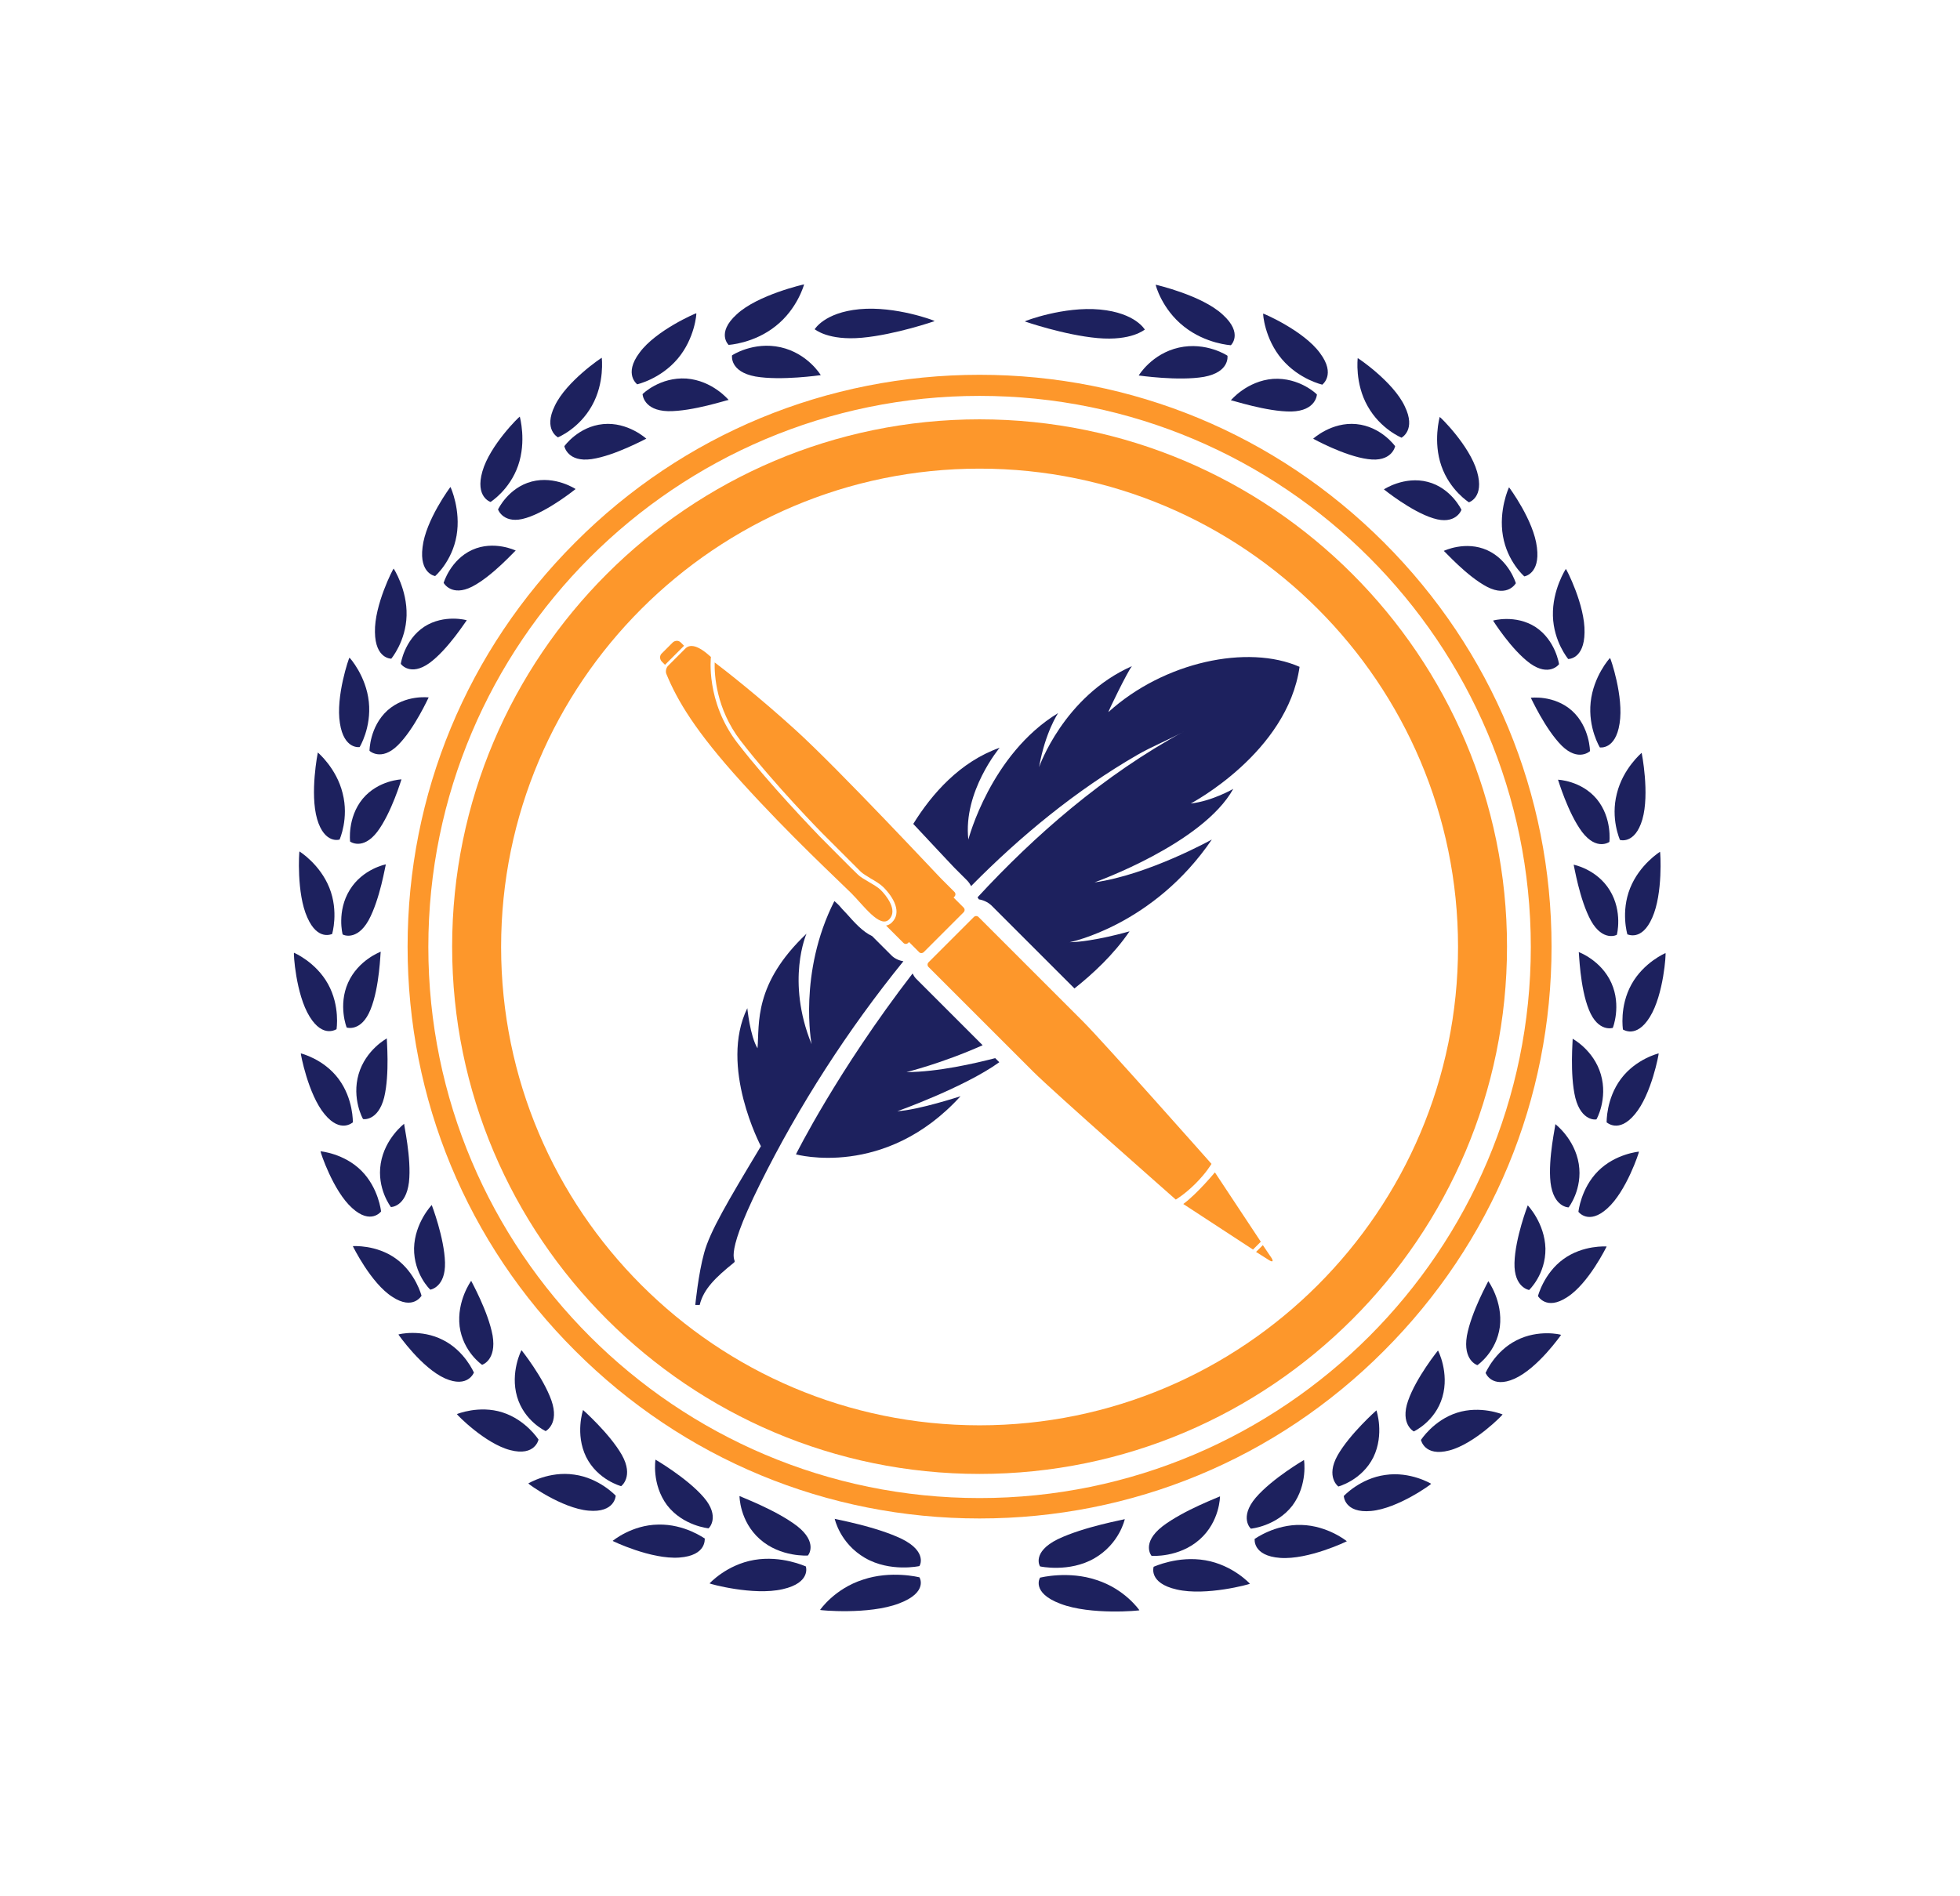 <svg width="1000" height="967.792" viewBox="0 0 1000 967.792" xmlns="http://www.w3.org/2000/svg"><defs/><path fill="#fd972b" transform="matrix(1.735 0 0 1.735 -39.396 -39.124)" d="M 341.266 323.095 C 335.966 317.795 314.566 296.395 310.466 292.295 C 310.066 291.895 309.466 291.895 309.066 292.295 L 305.666 295.695 L 299.166 302.195 L 295.766 305.595 C 295.366 305.995 295.366 306.595 295.766 306.995 C 299.866 311.095 321.166 332.395 326.566 337.795 C 332.466 343.695 368.466 375.395 368.466 375.395 C 368.466 375.395 371.066 373.895 374.266 370.695 C 377.466 367.495 378.966 364.895 378.966 364.895 C 378.966 364.895 347.166 328.995 341.266 323.095 Z"/><path fill="#fd972b" transform="matrix(1.735 0 0 1.735 -39.396 -39.124)" d="M 292.966 302.595 L 289.766 299.395 L 291.166 297.995 L 301.466 287.695 L 302.866 286.295 L 306.066 289.495 C 306.466 289.895 306.466 290.495 306.066 290.895 L 294.366 302.595 C 293.966 302.995 293.266 302.995 292.966 302.595 Z"/><path fill="#fd972b" transform="matrix(1.735 0 0 1.735 -39.396 -39.124)" d="M 274.966 279.795 C 276.366 281.195 279.966 282.695 281.666 284.295 C 283.266 285.895 286.866 290.295 284.166 292.995 C 281.466 295.695 276.566 288.795 273.066 285.295 C 269.566 281.795 255.166 268.495 240.766 252.595 C 227.166 237.595 221.866 228.595 218.666 220.795 C 218.366 220.095 218.566 218.995 219.166 218.395 C 220.666 216.895 223.366 214.195 224.266 213.295 C 225.566 211.995 227.866 212.195 231.766 215.795 C 231.766 215.795 230.166 228.895 239.566 241.095 C 248.966 253.295 262.066 266.795 263.766 268.595 C 265.766 270.595 273.566 278.495 274.966 279.795 Z"/><path fill="#fd972b" transform="matrix(1.735 0 0 1.735 -39.396 -39.124)" d="M 223.866 212.495 L 222.866 211.495 C 222.266 210.895 221.266 210.895 220.566 211.495 L 217.266 214.795 C 216.666 215.395 216.666 216.395 217.266 217.095 L 218.266 218.095 L 223.866 212.495 Z"/><path fill="#fd972b" transform="matrix(1.735 0 0 1.735 -39.396 -39.124)" d="M 256.566 237.195 C 245.666 227.295 235.666 219.495 232.866 217.395 C 232.766 220.995 233.266 230.995 240.466 240.395 C 250.566 253.495 264.466 267.595 264.566 267.695 L 275.866 278.995 C 276.366 279.495 277.566 280.195 278.666 280.895 C 280.066 281.695 281.566 282.595 282.466 283.495 C 285.566 286.595 287.966 290.995 284.966 293.895 C 284.466 294.395 283.866 294.695 283.266 294.795 L 287.466 298.995 L 288.366 299.895 C 288.766 300.295 289.366 300.295 289.766 299.895 L 303.366 286.295 C 303.766 285.895 303.766 285.295 303.366 284.895 L 299.566 281.095 C 299.566 281.195 269.366 248.795 256.566 237.195 Z"/><path fill="#fd972b" transform="matrix(1.735 0 0 1.735 -39.396 -39.124)" d="M 395.866 393.195 C 396.966 393.895 397.266 393.595 396.566 392.495 L 394.066 388.795 L 392.066 390.795 L 395.866 393.195 Z"/><path fill="#fd972b" transform="matrix(1.735 0 0 1.735 -39.396 -39.124)" d="M 391.166 390.095 L 393.466 387.795 L 379.966 367.395 C 379.966 367.395 374.766 373.695 370.666 376.695 L 391.166 390.095 Z"/><path fill="#1d215e" transform="matrix(1.735 0 0 1.735 -39.396 -39.124)" d="M 288.366 305.295 C 287.066 305.095 285.766 304.495 284.866 303.595 L 279.166 297.895 C 276.366 296.595 273.966 293.895 271.566 291.195 C 270.766 290.395 270.066 289.595 269.466 288.895 C 269.166 288.595 268.666 288.095 268.066 287.595 C 257.366 308.695 261.366 329.695 261.366 329.695 C 253.766 310.995 259.866 297.195 259.866 297.195 C 244.266 311.995 246.066 323.595 245.466 330.895 C 243.266 327.295 242.466 319.095 242.466 319.095 C 234.066 336.295 246.466 359.695 246.466 359.695 C 236.666 375.995 231.466 384.795 229.766 391.095 C 228.066 397.195 227.166 406.395 227.166 406.395 L 228.466 406.395 C 229.566 401.695 233.266 398.195 238.466 393.995 C 239.966 392.795 234.466 394.495 246.166 370.895 C 257.666 347.695 272.066 325.395 288.366 305.295 Z"/><path fill="#1d215e" transform="matrix(1.735 0 0 1.735 -39.396 -39.124)" d="M 303.266 277.695 L 307.066 281.495 C 307.566 281.995 307.966 282.595 308.266 283.195 C 322.866 268.395 339.166 254.995 357.166 244.595 C 361.666 241.995 366.366 240.195 370.866 237.695 C 347.266 250.495 326.866 268.395 310.166 286.495 C 310.266 286.695 310.466 286.895 310.566 287.095 C 311.866 287.295 313.166 287.895 314.166 288.795 L 338.666 313.295 C 343.966 309.095 350.166 303.395 354.866 296.495 C 354.866 296.495 344.166 299.595 337.266 299.695 C 337.266 299.695 361.866 294.795 379.066 269.495 C 379.066 269.495 360.366 279.895 344.566 282.095 C 344.566 282.095 376.366 270.795 385.366 254.595 C 385.366 254.595 379.166 258.195 372.866 258.895 C 372.866 258.895 401.266 243.995 404.866 218.695 C 389.666 211.995 364.966 217.195 348.666 231.995 C 348.366 232.195 354.366 219.895 355.566 218.495 C 335.466 227.395 328.266 248.195 328.266 248.195 C 330.066 237.895 333.866 232.295 333.866 232.295 C 313.966 244.395 307.466 269.495 307.466 269.495 C 305.866 255.395 316.666 242.495 316.666 242.495 C 305.066 246.595 296.766 255.995 291.266 264.895 C 297.566 271.595 302.466 276.895 303.266 277.695 Z"/><path fill="#1d215e" transform="matrix(1.735 0 0 1.735 -39.396 -39.124)" d="M 316.566 334.995 L 315.366 333.795 C 309.566 335.295 298.466 337.895 289.266 337.895 C 289.266 337.895 299.566 335.395 311.666 329.995 L 292.166 310.495 C 291.666 309.995 291.366 309.495 291.066 308.895 C 268.866 337.695 256.766 362.095 256.766 362.095 C 256.766 362.095 282.966 369.395 305.166 344.995 C 305.166 344.995 292.666 349.095 286.566 349.395 C 286.466 349.495 306.466 342.295 316.566 334.995 Z"/><path fill="#fd972b" transform="matrix(1.735 0 0 1.735 -39.396 -39.124)" d="M 310.766 145.895 C 225.266 145.895 155.666 215.495 155.666 300.995 C 155.666 386.495 225.266 456.095 310.766 456.095 C 396.266 456.095 465.866 386.495 465.866 300.995 C 465.866 215.495 396.266 145.895 310.766 145.895 Z M 310.766 441.795 C 233.166 441.795 170.066 378.695 170.066 301.095 C 170.066 223.495 233.166 160.395 310.766 160.395 C 388.366 160.395 451.466 223.495 451.466 301.095 C 451.466 378.695 388.366 441.795 310.766 441.795 Z"/><path fill="#fd972b" transform="matrix(1.735 0 0 1.735 -39.396 -39.124)" d="M 429.666 182.095 C 397.866 150.295 355.666 132.795 310.766 132.795 C 265.866 132.795 223.566 150.295 191.866 182.095 C 160.066 213.895 142.566 256.095 142.566 300.995 C 142.566 345.895 160.066 388.195 191.866 419.895 C 223.666 451.695 265.866 469.195 310.766 469.195 C 355.666 469.195 397.966 451.695 429.666 419.895 C 461.466 388.095 478.966 345.895 478.966 300.995 C 478.966 256.095 461.466 213.895 429.666 182.095 Z M 310.766 463.195 C 221.366 463.195 148.666 390.495 148.666 301.095 C 148.666 211.695 221.366 138.995 310.766 138.995 C 400.166 138.995 472.866 211.695 472.866 301.095 C 472.866 390.395 400.166 463.195 310.766 463.195 Z"/><path fill="#1d215e" transform="matrix(1.735 0 0 1.735 -39.396 -39.124)" d="M 219.166 143.495 C 211.866 143.295 211.666 138.495 211.666 138.495 C 211.566 138.495 216.766 133.395 224.566 133.895 C 232.266 134.495 236.966 140.195 236.966 140.195 C 236.766 140.095 226.366 143.595 219.166 143.495 Z"/><path fill="#1d215e" transform="matrix(1.735 0 0 1.735 -39.396 -39.124)" d="M 196.666 157.595 C 189.666 158.595 188.666 153.895 188.666 153.795 C 188.666 153.795 192.766 147.995 200.066 147.295 C 207.366 146.595 212.766 151.595 212.766 151.595 C 212.766 151.495 203.566 156.595 196.666 157.595 Z"/><path fill="#1d215e" transform="matrix(1.735 0 0 1.735 -39.396 -39.124)" d="M 177.466 174.895 C 170.866 176.995 169.166 172.495 169.166 172.395 C 169.166 172.395 172.166 165.995 179.066 164.195 C 185.966 162.395 191.966 166.395 191.966 166.395 C 191.966 166.395 183.966 172.895 177.466 174.895 Z"/><path fill="#1d215e" transform="matrix(1.735 0 0 1.735 -39.396 -39.124)" d="M 161.566 195.095 C 155.466 198.195 153.166 193.995 153.166 193.995 C 153.166 193.995 155.166 187.195 161.566 184.295 C 167.966 181.395 174.366 184.495 174.366 184.495 C 174.266 184.395 167.566 191.995 161.566 195.095 Z"/><path fill="#1d215e" transform="matrix(1.735 0 0 1.735 -39.396 -39.124)" d="M 148.966 217.595 C 143.366 221.595 140.566 217.895 140.566 217.795 C 140.566 217.795 141.566 210.795 147.466 206.895 C 153.366 203.095 160.066 204.995 159.966 204.995 C 159.866 204.995 154.466 213.595 148.966 217.595 Z"/><path fill="#1d215e" transform="matrix(1.735 0 0 1.735 -39.396 -39.124)" d="M 244.866 133.295 C 237.266 131.895 237.966 127.195 237.966 127.095 C 237.866 127.095 244.266 122.895 252.266 124.695 C 260.266 126.495 264.066 132.895 264.066 132.895 C 263.966 132.895 252.366 134.595 244.866 133.295 Z"/><path fill="#1d215e" transform="matrix(1.735 0 0 1.735 -39.396 -39.124)" d="M 276.166 121.895 C 266.166 122.795 262.366 119.395 262.266 119.395 C 262.266 119.495 264.966 114.495 275.466 113.495 C 286.066 112.495 297.666 116.895 297.566 116.995 C 297.566 116.995 286.066 120.995 276.166 121.895 Z"/><path fill="#1d215e" transform="matrix(1.735 0 0 1.735 -39.396 -39.124)" d="M 210.766 126.295 C 205.966 132.695 210.166 135.595 210.066 135.595 C 210.066 135.595 216.866 134.095 221.966 128.095 C 227.066 122.095 227.566 114.695 227.466 114.695 C 227.466 114.595 215.566 119.695 210.766 126.295 Z"/><path fill="#1d215e" transform="matrix(1.735 0 0 1.735 -39.396 -39.124)" d="M 185.866 141.895 C 182.366 148.995 186.866 151.195 186.766 151.195 C 186.766 151.195 192.966 148.695 196.766 141.895 C 200.566 135.195 199.666 127.795 199.666 127.795 C 199.666 127.695 189.266 134.695 185.866 141.895 Z"/><path fill="#1d215e" transform="matrix(1.735 0 0 1.735 -39.396 -39.124)" d="M 164.566 161.195 C 162.366 168.795 166.966 170.195 166.966 170.195 C 166.966 170.195 172.566 166.695 175.066 159.495 C 177.566 152.295 175.566 145.195 175.566 145.095 C 175.466 144.995 166.766 153.495 164.566 161.195 Z"/><path fill="#1d215e" transform="matrix(1.735 0 0 1.735 -39.396 -39.124)" d="M 146.966 183.495 C 145.966 191.295 150.666 191.995 150.666 191.995 C 150.666 191.995 155.666 187.695 156.966 180.095 C 158.266 172.595 155.266 165.895 155.166 165.795 C 155.066 165.895 147.866 175.595 146.966 183.495 Z"/><path fill="#1d215e" transform="matrix(1.735 0 0 1.735 -39.396 -39.124)" d="M 132.966 208.495 C 133.066 216.395 137.766 216.295 137.766 216.295 C 137.766 216.295 142.066 211.195 142.266 203.595 C 142.466 195.895 138.466 189.795 138.466 189.795 C 138.366 189.695 132.766 200.495 132.966 208.495 Z"/><path fill="#1d215e" transform="matrix(1.735 0 0 1.735 -39.396 -39.124)" d="M 239.366 114.995 C 233.166 120.595 237.066 124.095 236.966 123.995 C 236.966 123.995 244.366 123.595 250.766 118.495 C 257.266 113.395 259.166 106.195 259.166 106.195 C 259.066 106.195 245.466 109.295 239.366 114.995 Z"/><path fill="#1d215e" transform="matrix(1.735 0 0 1.735 -39.396 -39.124)" d="M 139.666 241.795 C 134.766 246.595 131.366 243.395 131.366 243.395 C 131.366 243.395 131.366 236.295 136.666 231.495 C 141.966 226.795 148.766 227.695 148.766 227.695 C 148.766 227.595 144.566 236.995 139.666 241.795 Z"/><path fill="#1d215e" transform="matrix(1.735 0 0 1.735 -39.396 -39.124)" d="M 133.666 267.195 C 129.366 272.795 125.666 270.095 125.666 270.095 C 125.666 270.195 124.766 263.095 129.366 257.495 C 133.966 251.995 140.866 251.795 140.766 251.795 C 140.766 251.695 137.866 261.595 133.666 267.195 Z"/><path fill="#1d215e" transform="matrix(1.735 0 0 1.735 -39.396 -39.124)" d="M 131.066 293.295 C 127.566 299.495 123.466 297.495 123.466 297.395 C 123.466 297.495 121.666 290.595 125.566 284.295 C 129.366 278.095 136.166 276.795 136.166 276.795 C 136.066 276.895 134.466 287.095 131.066 293.295 Z"/><path fill="#1d215e" transform="matrix(1.735 0 0 1.735 -39.396 -39.124)" d="M 122.666 235.295 C 123.866 243.095 128.466 242.295 128.466 242.295 C 128.466 242.295 131.966 236.595 131.166 228.995 C 130.366 221.395 125.566 215.995 125.466 215.995 C 125.366 215.895 121.366 227.395 122.666 235.295 Z"/><path fill="#1d215e" transform="matrix(1.735 0 0 1.735 -39.396 -39.124)" d="M 115.966 263.495 C 118.166 270.995 122.666 269.495 122.566 269.495 C 122.566 269.495 125.366 263.295 123.466 255.895 C 121.666 248.495 116.166 243.895 116.166 243.895 C 116.166 243.895 113.766 255.895 115.966 263.495 Z"/><path fill="#1d215e" transform="matrix(1.735 0 0 1.735 -39.396 -39.124)" d="M 113.066 292.395 C 116.166 299.495 120.366 297.195 120.366 297.295 C 120.366 297.295 122.366 290.695 119.566 283.695 C 116.766 276.695 110.766 272.995 110.766 272.995 C 110.666 272.995 109.866 285.295 113.066 292.395 Z"/><path fill="#1d215e" transform="matrix(1.735 0 0 1.735 -39.396 -39.124)" d="M 131.666 319.495 C 128.966 326.195 124.666 324.795 124.666 324.795 C 124.666 324.895 122.066 318.295 125.066 311.595 C 128.066 304.895 134.666 302.495 134.666 302.495 C 134.566 302.495 134.366 312.895 131.666 319.495 Z"/><path fill="#1d215e" transform="matrix(1.735 0 0 1.735 -39.396 -39.124)" d="M 113.766 321.595 C 117.766 328.095 121.666 325.195 121.666 325.295 C 121.666 325.295 122.766 318.495 119.166 311.995 C 115.566 305.495 109.166 302.795 109.166 302.795 C 108.966 302.695 109.666 314.995 113.766 321.595 Z"/><path fill="#1d215e" transform="matrix(1.735 0 0 1.735 -39.396 -39.124)" d="M 135.666 345.395 C 133.866 352.395 129.466 351.795 129.466 351.695 C 129.466 351.795 126.066 345.695 128.166 338.495 C 130.266 331.295 136.466 327.995 136.466 327.995 C 136.366 328.095 137.366 338.395 135.666 345.395 Z"/><path fill="#1d215e" transform="matrix(1.735 0 0 1.735 -39.396 -39.124)" d="M 142.966 370.295 C 142.066 377.595 137.666 377.595 137.666 377.595 C 137.666 377.595 133.466 372.195 134.666 364.795 C 135.866 357.395 141.566 353.095 141.566 353.095 C 141.366 353.095 143.766 363.195 142.966 370.295 Z"/><path fill="#1d215e" transform="matrix(1.735 0 0 1.735 -39.396 -39.124)" d="M 153.566 393.895 C 153.766 401.195 149.266 401.895 149.266 401.895 C 149.266 401.995 144.366 397.295 144.466 389.695 C 144.666 382.195 149.666 376.995 149.666 376.995 C 149.666 376.995 153.366 386.595 153.566 393.895 Z"/><path fill="#1d215e" transform="matrix(1.735 0 0 1.735 -39.396 -39.124)" d="M 118.166 350.295 C 122.966 356.095 126.466 352.595 126.466 352.695 C 126.466 352.695 126.666 345.795 122.266 339.895 C 117.866 333.995 111.166 332.395 111.166 332.395 C 111.066 332.295 113.266 344.395 118.166 350.295 Z"/><path fill="#1d215e" transform="matrix(1.735 0 0 1.735 -39.396 -39.124)" d="M 126.266 377.895 C 131.766 382.895 134.766 378.895 134.766 378.895 C 134.766 378.895 134.066 371.995 128.966 366.895 C 123.866 361.795 116.966 361.195 116.966 361.195 C 116.866 361.295 120.666 372.895 126.266 377.895 Z"/><path fill="#1d215e" transform="matrix(1.735 0 0 1.735 -39.396 -39.124)" d="M 138.066 403.995 C 144.266 408.095 146.666 403.595 146.666 403.695 C 146.666 403.695 144.966 396.995 139.166 392.795 C 133.366 388.595 126.566 389.095 126.466 389.095 C 126.466 389.095 131.766 399.995 138.066 403.995 Z"/><path fill="#1d215e" transform="matrix(1.735 0 0 1.735 -39.396 -39.124)" d="M 167.566 415.395 C 168.766 422.595 164.566 423.995 164.466 423.995 C 164.466 423.995 158.866 420.195 157.866 412.695 C 156.966 405.195 161.266 399.295 161.266 399.295 C 161.266 399.395 166.266 408.295 167.566 415.395 Z"/><path fill="#1d215e" transform="matrix(1.735 0 0 1.735 -39.396 -39.124)" d="M 184.866 434.495 C 187.266 441.395 183.166 443.495 183.166 443.495 C 183.166 443.495 176.866 440.595 174.766 433.395 C 172.666 426.195 176.066 419.595 176.066 419.695 C 176.066 419.695 182.466 427.695 184.866 434.495 Z"/><path fill="#1d215e" transform="matrix(1.735 0 0 1.735 -39.396 -39.124)" d="M 153.566 427.995 C 160.366 430.995 162.066 426.195 162.066 426.295 C 162.066 426.295 159.366 419.895 152.966 416.695 C 146.566 413.395 139.866 414.995 139.866 415.095 C 139.866 415.095 146.666 424.895 153.566 427.995 Z"/><path fill="#1d215e" transform="matrix(1.735 0 0 1.735 -39.396 -39.124)" d="M 172.766 449.095 C 180.066 450.995 181.066 445.995 181.066 445.995 C 181.066 445.995 177.366 440.195 170.466 437.995 C 163.566 435.795 157.066 438.495 157.066 438.495 C 156.966 438.595 165.366 447.195 172.766 449.095 Z"/><path fill="#1d215e" transform="matrix(1.735 0 0 1.735 -39.396 -39.124)" d="M 205.566 450.495 C 209.166 456.895 205.366 459.695 205.366 459.695 C 205.366 459.695 198.466 457.895 195.066 451.095 C 191.766 444.295 194.166 437.295 194.166 437.295 C 194.166 437.295 201.966 444.195 205.566 450.495 Z"/><path fill="#1d215e" transform="matrix(1.735 0 0 1.735 -39.396 -39.124)" d="M 195.766 466.895 C 203.566 467.595 203.766 462.495 203.766 462.495 C 203.766 462.495 198.966 457.295 191.566 456.295 C 184.166 455.195 178.066 458.895 178.066 458.895 C 177.966 458.995 187.866 466.195 195.766 466.895 Z"/><path fill="#1d215e" transform="matrix(1.735 0 0 1.735 -39.396 -39.124)" d="M 229.666 462.995 C 234.566 468.695 231.166 472.095 231.066 472.095 C 231.066 472.095 223.566 471.395 218.866 465.295 C 214.266 459.095 215.466 451.795 215.466 451.895 C 215.466 451.895 224.766 457.295 229.666 462.995 Z"/><path fill="#1d215e" transform="matrix(1.735 0 0 1.735 -39.396 -39.124)" d="M 257.066 471.395 C 263.366 476.295 260.366 480.095 260.266 480.095 C 260.366 480.095 252.266 480.695 246.166 475.295 C 240.166 469.995 240.166 462.595 240.166 462.595 C 240.166 462.695 250.766 466.595 257.066 471.395 Z"/><path fill="#1d215e" transform="matrix(1.735 0 0 1.735 -39.396 -39.124)" d="M 287.866 475.195 C 295.566 478.995 293.166 483.195 293.066 483.195 C 293.166 483.195 284.466 485.095 277.066 480.795 C 269.666 476.495 268.166 469.295 268.166 469.295 C 268.166 469.395 280.166 471.495 287.866 475.195 Z"/><path fill="#1d215e" transform="matrix(1.735 0 0 1.735 -39.396 -39.124)" d="M 222.466 480.695 C 230.666 480.095 229.866 475.095 229.966 475.095 C 229.866 475.095 224.066 470.795 216.266 470.995 C 208.466 471.095 202.866 475.795 202.866 475.795 C 202.766 475.795 214.166 481.295 222.466 480.695 Z"/><path fill="#1d215e" transform="matrix(1.735 0 0 1.735 -39.396 -39.124)" d="M 252.866 489.995 C 261.366 488.095 259.666 483.195 259.666 483.295 C 259.566 483.295 252.566 479.995 244.466 481.395 C 236.366 482.795 231.366 488.295 231.366 488.295 C 231.266 488.395 244.266 491.995 252.866 489.995 Z"/><path fill="#1d215e" transform="matrix(1.735 0 0 1.735 -39.396 -39.124)" d="M 287.066 494.195 C 295.866 490.895 293.066 486.395 293.066 486.495 C 292.966 486.495 284.766 484.395 276.466 487.195 C 268.066 489.895 263.866 496.095 263.866 496.095 C 263.666 496.195 278.166 497.595 287.066 494.195 Z"/><path fill="#1d215e" transform="matrix(1.735 0 0 1.735 -39.396 -39.124)" d="M 402.466 143.595 C 409.766 143.395 409.966 138.595 409.966 138.595 C 410.066 138.595 404.866 133.495 397.066 133.995 C 389.366 134.595 384.666 140.295 384.666 140.295 C 384.866 140.195 395.266 143.695 402.466 143.595 Z"/><path fill="#1d215e" transform="matrix(1.735 0 0 1.735 -39.396 -39.124)" d="M 424.966 157.595 C 431.966 158.595 432.966 153.895 432.966 153.795 C 432.966 153.795 428.866 147.995 421.566 147.295 C 414.266 146.595 408.866 151.595 408.866 151.595 C 408.866 151.595 418.066 156.695 424.966 157.595 Z"/><path fill="#1d215e" transform="matrix(1.735 0 0 1.735 -39.396 -39.124)" d="M 444.166 174.995 C 450.766 177.095 452.466 172.595 452.466 172.495 C 452.466 172.495 449.466 166.095 442.566 164.295 C 435.666 162.495 429.666 166.495 429.666 166.495 C 429.666 166.495 437.666 172.995 444.166 174.995 Z"/><path fill="#1d215e" transform="matrix(1.735 0 0 1.735 -39.396 -39.124)" d="M 460.066 195.195 C 466.166 198.295 468.466 194.095 468.466 194.095 C 468.466 194.095 466.466 187.295 460.066 184.395 C 453.666 181.495 447.266 184.595 447.266 184.595 C 447.366 184.495 454.066 192.095 460.066 195.195 Z"/><path fill="#1d215e" transform="matrix(1.735 0 0 1.735 -39.396 -39.124)" d="M 472.666 217.695 C 478.266 221.695 481.166 217.995 481.166 217.895 C 481.166 217.895 480.166 210.895 474.266 206.995 C 468.366 203.195 461.666 205.095 461.766 205.095 C 461.766 205.095 467.166 213.695 472.666 217.695 Z"/><path fill="#1d215e" transform="matrix(1.735 0 0 1.735 -39.396 -39.124)" d="M 376.766 133.395 C 384.366 131.995 383.666 127.295 383.666 127.195 C 383.766 127.195 377.366 122.995 369.366 124.795 C 361.366 126.595 357.566 132.995 357.566 132.995 C 357.666 132.995 369.266 134.695 376.766 133.395 Z"/><path fill="#1d215e" transform="matrix(1.735 0 0 1.735 -39.396 -39.124)" d="M 345.466 121.995 C 355.466 122.895 359.266 119.495 359.366 119.495 C 359.366 119.595 356.766 114.595 346.166 113.595 C 335.566 112.595 323.966 116.995 324.066 117.095 C 324.066 117.095 335.566 121.095 345.466 121.995 Z"/><path fill="#1d215e" transform="matrix(1.735 0 0 1.735 -39.396 -39.124)" d="M 410.866 126.395 C 415.666 132.795 411.466 135.695 411.566 135.695 C 411.566 135.695 404.766 134.195 399.666 128.195 C 394.566 122.195 394.066 114.795 394.166 114.795 C 394.166 114.695 406.066 119.795 410.866 126.395 Z"/><path fill="#1d215e" transform="matrix(1.735 0 0 1.735 -39.396 -39.124)" d="M 435.766 141.995 C 439.266 149.095 434.766 151.295 434.866 151.295 C 434.866 151.295 428.666 148.795 424.866 141.995 C 421.066 135.295 421.966 127.895 421.966 127.895 C 421.966 127.795 432.366 134.795 435.766 141.995 Z"/><path fill="#1d215e" transform="matrix(1.735 0 0 1.735 -39.396 -39.124)" d="M 457.066 161.295 C 459.266 168.895 454.666 170.295 454.666 170.295 C 454.666 170.295 449.066 166.795 446.566 159.595 C 444.066 152.395 446.066 145.295 446.066 145.195 C 446.166 145.095 454.866 153.595 457.066 161.295 Z"/><path fill="#1d215e" transform="matrix(1.735 0 0 1.735 -39.396 -39.124)" d="M 474.666 183.595 C 475.666 191.395 470.966 192.095 470.966 192.095 C 470.966 192.095 465.966 187.795 464.666 180.195 C 463.366 172.695 466.366 165.995 466.466 165.895 C 466.566 165.995 473.766 175.695 474.666 183.595 Z"/><path fill="#1d215e" transform="matrix(1.735 0 0 1.735 -39.396 -39.124)" d="M 488.666 208.595 C 488.566 216.495 483.866 216.395 483.866 216.395 C 483.866 216.395 479.566 211.295 479.366 203.695 C 479.166 195.995 483.166 189.895 483.166 189.895 C 483.266 189.795 488.866 200.595 488.666 208.595 Z"/><path fill="#1d215e" transform="matrix(1.735 0 0 1.735 -39.396 -39.124)" d="M 382.266 115.095 C 388.466 120.695 384.566 124.195 384.666 124.095 C 384.666 124.095 377.266 123.695 370.866 118.595 C 364.366 113.495 362.466 106.295 362.566 106.295 C 362.566 106.295 376.166 109.395 382.266 115.095 Z"/><path fill="#1d215e" transform="matrix(1.735 0 0 1.735 -39.396 -39.124)" d="M 481.966 241.895 C 486.866 246.695 490.266 243.495 490.266 243.495 C 490.266 243.595 490.266 236.395 484.966 231.595 C 479.666 226.895 472.866 227.795 472.866 227.795 C 472.866 227.695 477.066 236.995 481.966 241.895 Z"/><path fill="#1d215e" transform="matrix(1.735 0 0 1.735 -39.396 -39.124)" d="M 487.966 267.295 C 492.266 272.895 495.966 270.195 495.966 270.195 C 495.966 270.295 496.866 263.195 492.266 257.595 C 487.666 252.095 480.766 251.895 480.866 251.895 C 480.866 251.795 483.766 261.695 487.966 267.295 Z"/><path fill="#1d215e" transform="matrix(1.735 0 0 1.735 -39.396 -39.124)" d="M 490.566 293.395 C 494.066 299.595 498.166 297.595 498.166 297.495 C 498.166 297.595 499.966 290.695 496.066 284.395 C 492.266 278.195 485.466 276.895 485.466 276.895 C 485.566 276.995 487.166 287.195 490.566 293.395 Z"/><path fill="#1d215e" transform="matrix(1.735 0 0 1.735 -39.396 -39.124)" d="M 498.966 235.395 C 497.766 243.195 493.166 242.395 493.166 242.395 C 493.166 242.395 489.666 236.695 490.466 229.095 C 491.266 221.495 496.066 216.095 496.166 216.095 C 496.266 215.995 500.266 227.495 498.966 235.395 Z"/><path fill="#1d215e" transform="matrix(1.735 0 0 1.735 -39.396 -39.124)" d="M 505.666 263.595 C 503.466 271.095 498.966 269.595 499.066 269.595 C 499.066 269.495 496.266 263.395 498.166 255.995 C 499.966 248.595 505.466 243.995 505.466 243.995 C 505.466 243.995 507.866 255.995 505.666 263.595 Z"/><path fill="#1d215e" transform="matrix(1.735 0 0 1.735 -39.396 -39.124)" d="M 508.566 292.495 C 505.466 299.595 501.266 297.295 501.266 297.395 C 501.266 297.395 499.266 290.795 502.066 283.795 C 504.866 276.795 510.866 273.095 510.866 273.095 C 510.966 273.095 511.766 285.395 508.566 292.495 Z"/><path fill="#1d215e" transform="matrix(1.735 0 0 1.735 -39.396 -39.124)" d="M 489.966 319.595 C 492.666 326.295 496.966 324.895 496.966 324.895 C 496.966 324.995 499.566 318.395 496.566 311.695 C 493.566 304.995 486.966 302.595 486.966 302.595 C 487.066 302.595 487.266 312.995 489.966 319.595 Z"/><path fill="#1d215e" transform="matrix(1.735 0 0 1.735 -39.396 -39.124)" d="M 507.866 321.695 C 503.866 328.195 499.966 325.295 499.966 325.395 C 499.966 325.395 498.866 318.595 502.466 312.095 C 506.066 305.595 512.466 302.895 512.466 302.895 C 512.666 302.795 511.966 315.095 507.866 321.695 Z"/><path fill="#1d215e" transform="matrix(1.735 0 0 1.735 -39.396 -39.124)" d="M 485.966 345.495 C 487.766 352.495 492.166 351.895 492.166 351.795 C 492.166 351.895 495.566 345.795 493.466 338.595 C 491.366 331.395 485.166 328.095 485.166 328.095 C 485.266 328.095 484.266 338.495 485.966 345.495 Z"/><path fill="#1d215e" transform="matrix(1.735 0 0 1.735 -39.396 -39.124)" d="M 478.666 370.395 C 479.566 377.695 483.966 377.695 483.966 377.695 C 483.966 377.795 488.166 372.295 486.966 364.895 C 485.766 357.495 480.066 353.195 480.066 353.195 C 480.266 353.195 477.866 363.295 478.666 370.395 Z"/><path fill="#1d215e" transform="matrix(1.735 0 0 1.735 -39.396 -39.124)" d="M 468.066 393.995 C 467.866 401.295 472.366 401.995 472.366 401.995 C 472.366 401.995 477.266 397.395 477.166 389.795 C 476.966 382.295 471.966 377.095 471.966 377.095 C 471.966 377.095 468.266 386.695 468.066 393.995 Z"/><path fill="#1d215e" transform="matrix(1.735 0 0 1.735 -39.396 -39.124)" d="M 503.466 350.295 C 498.666 356.095 495.166 352.595 495.166 352.695 C 495.166 352.695 494.966 345.795 499.366 339.895 C 503.766 333.995 510.466 332.395 510.466 332.395 C 510.566 332.395 508.366 344.495 503.466 350.295 Z"/><path fill="#1d215e" transform="matrix(1.735 0 0 1.735 -39.396 -39.124)" d="M 495.366 377.995 C 489.866 382.995 486.866 378.995 486.866 378.995 C 486.866 378.995 487.566 372.095 492.666 366.995 C 497.766 361.895 504.666 361.295 504.666 361.295 C 504.766 361.395 500.966 372.995 495.366 377.995 Z"/><path fill="#1d215e" transform="matrix(1.735 0 0 1.735 -39.396 -39.124)" d="M 483.566 404.095 C 477.366 408.195 474.966 403.695 474.966 403.795 C 474.966 403.795 476.666 397.095 482.466 392.895 C 488.266 388.695 495.066 389.195 495.166 389.195 C 495.166 389.195 489.866 400.095 483.566 404.095 Z"/><path fill="#1d215e" transform="matrix(1.735 0 0 1.735 -39.396 -39.124)" d="M 454.066 415.495 C 452.866 422.695 457.066 424.095 457.166 424.095 C 457.166 424.095 462.766 420.295 463.766 412.795 C 464.666 405.295 460.366 399.395 460.366 399.395 C 460.366 399.495 455.366 408.395 454.066 415.495 Z"/><path fill="#1d215e" transform="matrix(1.735 0 0 1.735 -39.396 -39.124)" d="M 436.766 434.595 C 434.366 441.495 438.466 443.595 438.466 443.595 C 438.466 443.595 444.766 440.695 446.866 433.495 C 448.966 426.295 445.566 419.695 445.566 419.795 C 445.566 419.795 439.166 427.695 436.766 434.595 Z"/><path fill="#1d215e" transform="matrix(1.735 0 0 1.735 -39.396 -39.124)" d="M 468.066 428.095 C 461.266 431.095 459.566 426.295 459.566 426.395 C 459.566 426.395 462.266 419.995 468.666 416.795 C 475.066 413.495 481.766 415.095 481.766 415.195 C 481.766 415.195 474.966 424.995 468.066 428.095 Z"/><path fill="#1d215e" transform="matrix(1.735 0 0 1.735 -39.396 -39.124)" d="M 448.866 449.195 C 441.566 451.095 440.566 446.095 440.566 446.095 C 440.566 446.095 444.266 440.295 451.166 438.095 C 458.066 435.895 464.566 438.595 464.566 438.595 C 464.666 438.695 456.266 447.295 448.866 449.195 Z"/><path fill="#1d215e" transform="matrix(1.735 0 0 1.735 -39.396 -39.124)" d="M 416.066 450.595 C 412.466 456.995 416.266 459.795 416.266 459.795 C 416.266 459.795 423.166 457.995 426.566 451.195 C 429.866 444.395 427.466 437.395 427.466 437.395 C 427.466 437.395 419.666 444.295 416.066 450.595 Z"/><path fill="#1d215e" transform="matrix(1.735 0 0 1.735 -39.396 -39.124)" d="M 425.866 466.995 C 418.066 467.695 417.866 462.595 417.866 462.595 C 417.866 462.595 422.666 457.395 430.066 456.395 C 437.466 455.295 443.566 458.995 443.566 458.995 C 443.666 459.095 433.766 466.295 425.866 466.995 Z"/><path fill="#1d215e" transform="matrix(1.735 0 0 1.735 -39.396 -39.124)" d="M 391.966 463.095 C 387.066 468.895 390.466 472.195 390.566 472.195 C 390.566 472.195 398.066 471.495 402.766 465.395 C 407.366 459.195 406.166 451.895 406.166 451.995 C 406.166 451.995 396.866 457.395 391.966 463.095 Z"/><path fill="#1d215e" transform="matrix(1.735 0 0 1.735 -39.396 -39.124)" d="M 364.566 471.495 C 358.266 476.395 361.266 480.195 361.366 480.195 C 361.366 480.195 369.366 480.795 375.466 475.395 C 381.466 470.095 381.466 462.695 381.466 462.695 C 381.466 462.795 370.866 466.695 364.566 471.495 Z"/><path fill="#1d215e" transform="matrix(1.735 0 0 1.735 -39.396 -39.124)" d="M 333.766 475.295 C 326.066 479.095 328.466 483.295 328.566 483.295 C 328.466 483.295 337.166 485.195 344.566 480.895 C 351.966 476.595 353.466 469.395 353.466 469.395 C 353.466 469.495 341.466 471.595 333.766 475.295 Z"/><path fill="#1d215e" transform="matrix(1.735 0 0 1.735 -39.396 -39.124)" d="M 399.166 480.795 C 390.966 480.195 391.666 475.195 391.666 475.195 C 391.766 475.195 397.566 470.895 405.366 471.095 C 413.166 471.295 418.766 475.895 418.766 475.895 C 418.866 475.895 407.466 481.395 399.166 480.795 Z"/><path fill="#1d215e" transform="matrix(1.735 0 0 1.735 -39.396 -39.124)" d="M 368.766 490.095 C 360.266 488.195 361.966 483.295 361.966 483.395 C 362.066 483.395 369.066 480.095 377.166 481.495 C 385.266 482.895 390.266 488.395 390.266 488.395 C 390.366 488.495 377.366 492.095 368.766 490.095 Z"/><path fill="#1d215e" transform="matrix(1.735 0 0 1.735 -39.396 -39.124)" d="M 334.566 494.295 C 325.766 490.995 328.566 486.495 328.566 486.595 C 328.666 486.595 336.866 484.495 345.166 487.295 C 353.566 489.995 357.766 496.195 357.766 496.195 C 357.966 496.295 343.466 497.695 334.566 494.295 Z"/></svg>